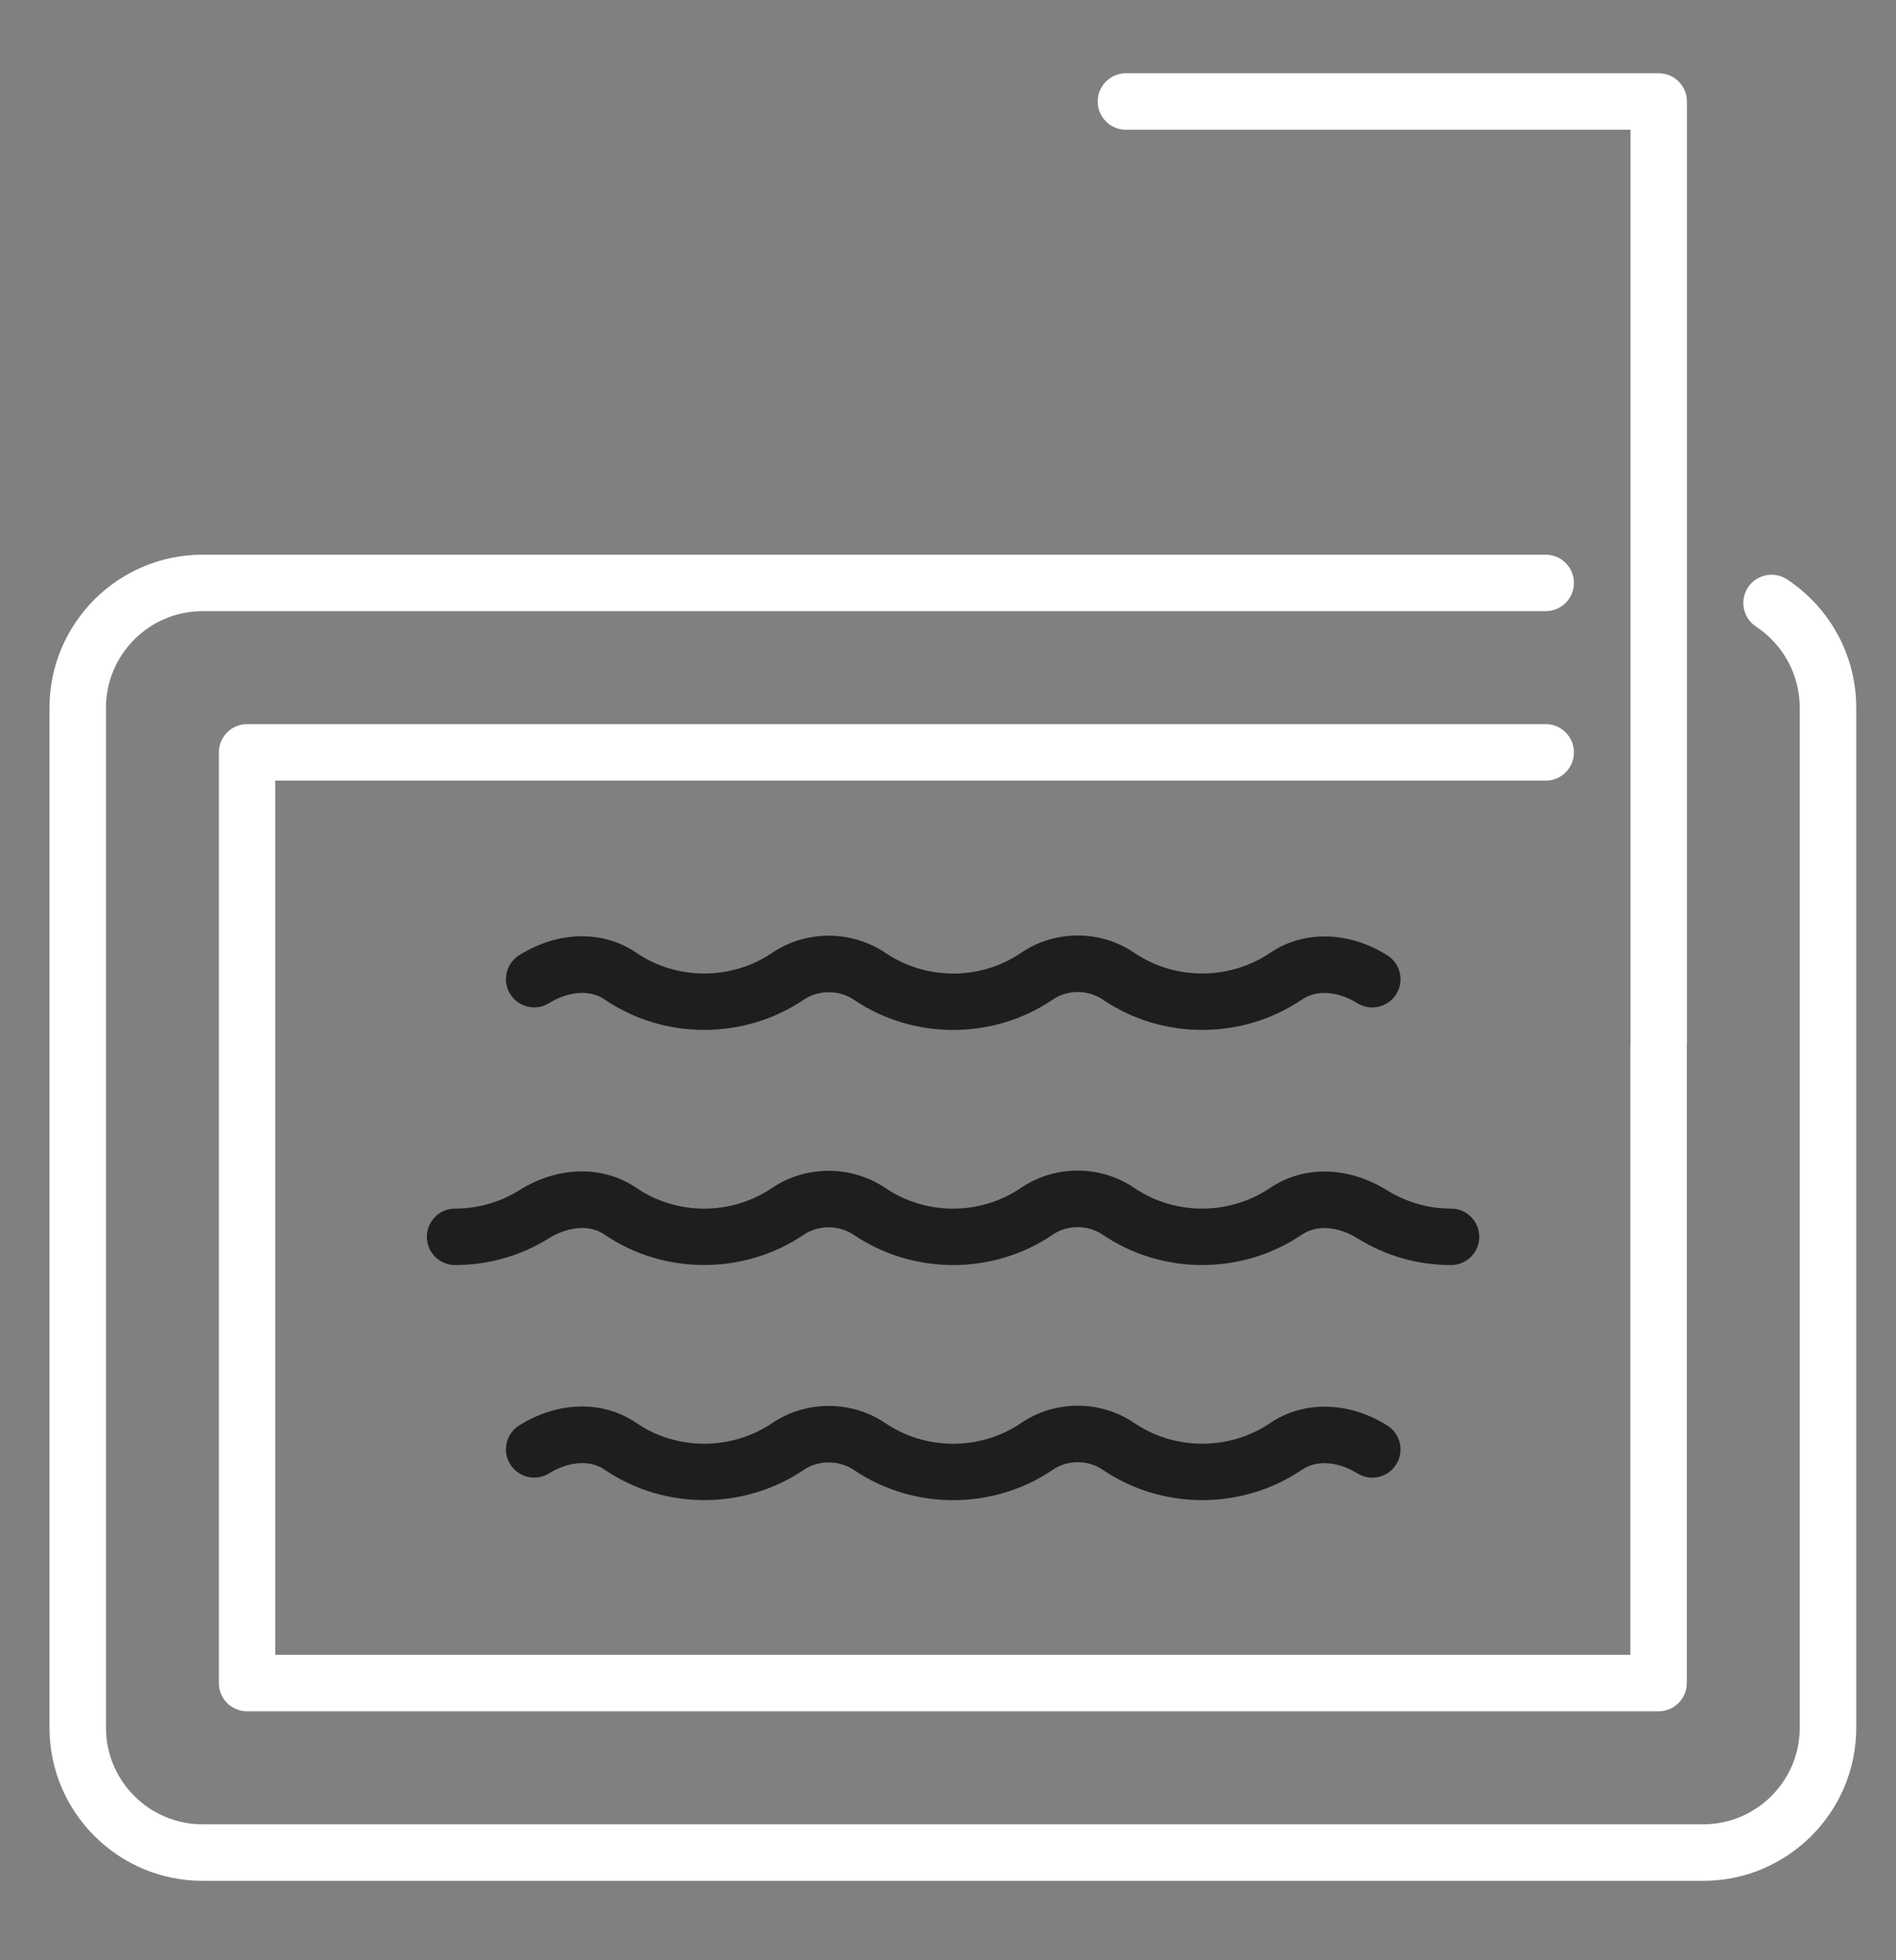 <svg width="30" height="31" viewBox="0 0 30 31" fill="none" xmlns="http://www.w3.org/2000/svg">
<rect x="0" y="0" width="30" height="31" fill="#808080" stroke="none"/>
<g clip-path="url(#clip0_141_3882)">
<path d="M3.205 29.744H26.95C28.285 29.744 29.371 28.658 29.371 27.323V11.193C29.371 10.374 28.962 9.616 28.277 9.163C28.071 9.027 27.794 9.084 27.658 9.289C27.522 9.495 27.579 9.772 27.784 9.908C28.218 10.195 28.477 10.675 28.477 11.193V27.323C28.477 28.165 27.792 28.85 26.95 28.85H3.205C2.362 28.85 1.677 28.165 1.677 27.323V11.193C1.677 10.351 2.362 9.665 3.205 9.665H24.457C24.704 9.665 24.904 9.465 24.904 9.219C24.904 8.972 24.704 8.772 24.457 8.772H3.205C1.869 8.772 0.783 9.858 0.783 11.193V27.323C0.783 28.658 1.869 29.744 3.205 29.744Z" fill="white"/>
<path d="M8.69 15.863C8.921 15.718 9.289 15.616 9.566 15.805C10.505 16.447 11.773 16.448 12.72 15.808C12.951 15.651 13.277 15.653 13.511 15.81C13.982 16.129 14.532 16.288 15.082 16.288C15.636 16.288 16.189 16.127 16.66 15.806C16.891 15.648 17.215 15.649 17.448 15.807C18.388 16.447 19.654 16.448 20.599 15.808C20.878 15.619 21.235 15.713 21.476 15.864C21.686 15.995 21.961 15.931 22.092 15.722C22.223 15.513 22.159 15.237 21.95 15.107C21.339 14.724 20.628 14.71 20.098 15.068C19.454 15.504 18.59 15.504 17.95 15.069C17.413 14.703 16.692 14.703 16.157 15.068C15.517 15.505 14.655 15.505 14.011 15.07C13.473 14.707 12.753 14.707 12.219 15.068C11.573 15.505 10.71 15.505 10.069 15.067C9.54 14.706 8.829 14.721 8.215 15.106C8.006 15.237 7.943 15.513 8.074 15.722C8.205 15.931 8.48 15.993 8.69 15.863Z" fill="#1E1E1E"/>
<path d="M23.406 19.56C23.406 19.313 23.206 19.113 22.959 19.113C22.601 19.113 22.251 19.013 21.949 18.825C21.337 18.442 20.627 18.428 20.097 18.786C19.452 19.222 18.589 19.222 17.949 18.787C17.412 18.421 16.691 18.421 16.155 18.785C15.515 19.222 14.654 19.224 14.01 18.788C13.472 18.425 12.751 18.425 12.218 18.786C11.572 19.223 10.709 19.223 10.068 18.785C9.539 18.425 8.828 18.439 8.214 18.824C7.912 19.013 7.562 19.113 7.201 19.113C6.954 19.113 6.754 19.313 6.754 19.56C6.754 19.806 6.954 20.006 7.201 20.006C7.73 20.006 8.244 19.859 8.688 19.581C8.92 19.436 9.287 19.334 9.564 19.523C10.504 20.165 11.772 20.166 12.718 19.526C12.949 19.369 13.276 19.371 13.509 19.528C14.453 20.167 15.719 20.165 16.659 19.524C16.89 19.366 17.213 19.367 17.446 19.525C18.387 20.165 19.653 20.166 20.598 19.526C20.877 19.337 21.234 19.431 21.476 19.582C21.92 19.86 22.433 20.006 22.959 20.006C23.206 20.006 23.406 19.806 23.406 19.56Z" fill="#1E1E1E"/>
<path d="M20.098 22.505C19.454 22.94 18.59 22.94 17.95 22.505C17.413 22.139 16.692 22.139 16.157 22.504C15.517 22.94 14.655 22.942 14.011 22.507C13.474 22.143 12.753 22.143 12.219 22.505C11.573 22.941 10.71 22.941 10.069 22.503C9.54 22.142 8.829 22.157 8.215 22.542C8.006 22.673 7.943 22.949 8.074 23.158C8.205 23.367 8.48 23.43 8.69 23.299C8.921 23.154 9.289 23.052 9.566 23.241C10.505 23.883 11.773 23.884 12.72 23.244C12.95 23.088 13.277 23.088 13.511 23.247C14.464 23.891 15.73 23.877 16.66 23.242C16.892 23.084 17.215 23.085 17.448 23.243C18.388 23.883 19.654 23.884 20.599 23.244C20.878 23.056 21.235 23.149 21.476 23.3C21.686 23.431 21.962 23.367 22.092 23.158C22.223 22.949 22.159 22.674 21.95 22.543C21.339 22.16 20.628 22.146 20.098 22.505Z" fill="#1E1E1E"/>
<path d="M17.369 1.605C17.369 1.852 17.569 2.052 17.816 2.052H25.799V16.497C25.799 16.501 25.797 16.504 25.797 16.508V26.17H4.356V12.345H24.457C24.704 12.345 24.904 12.145 24.904 11.899C24.904 11.652 24.704 11.452 24.457 11.452H3.91C3.663 11.452 3.463 11.652 3.463 11.899V26.617C3.463 26.863 3.663 27.063 3.91 27.063H26.244C26.49 27.063 26.69 26.863 26.69 26.617V16.519C26.69 16.515 26.692 16.512 26.692 16.508V1.605C26.692 1.358 26.493 1.158 26.246 1.158H17.816C17.569 1.158 17.369 1.358 17.369 1.605Z" fill="white"/>
</g>
<defs>
<clipPath id="clip0_141_3882">
<rect width="29.7" height="29.7" fill="white" transform="translate(0.227 0.601)"/>
</clipPath>
</defs>
</svg>
